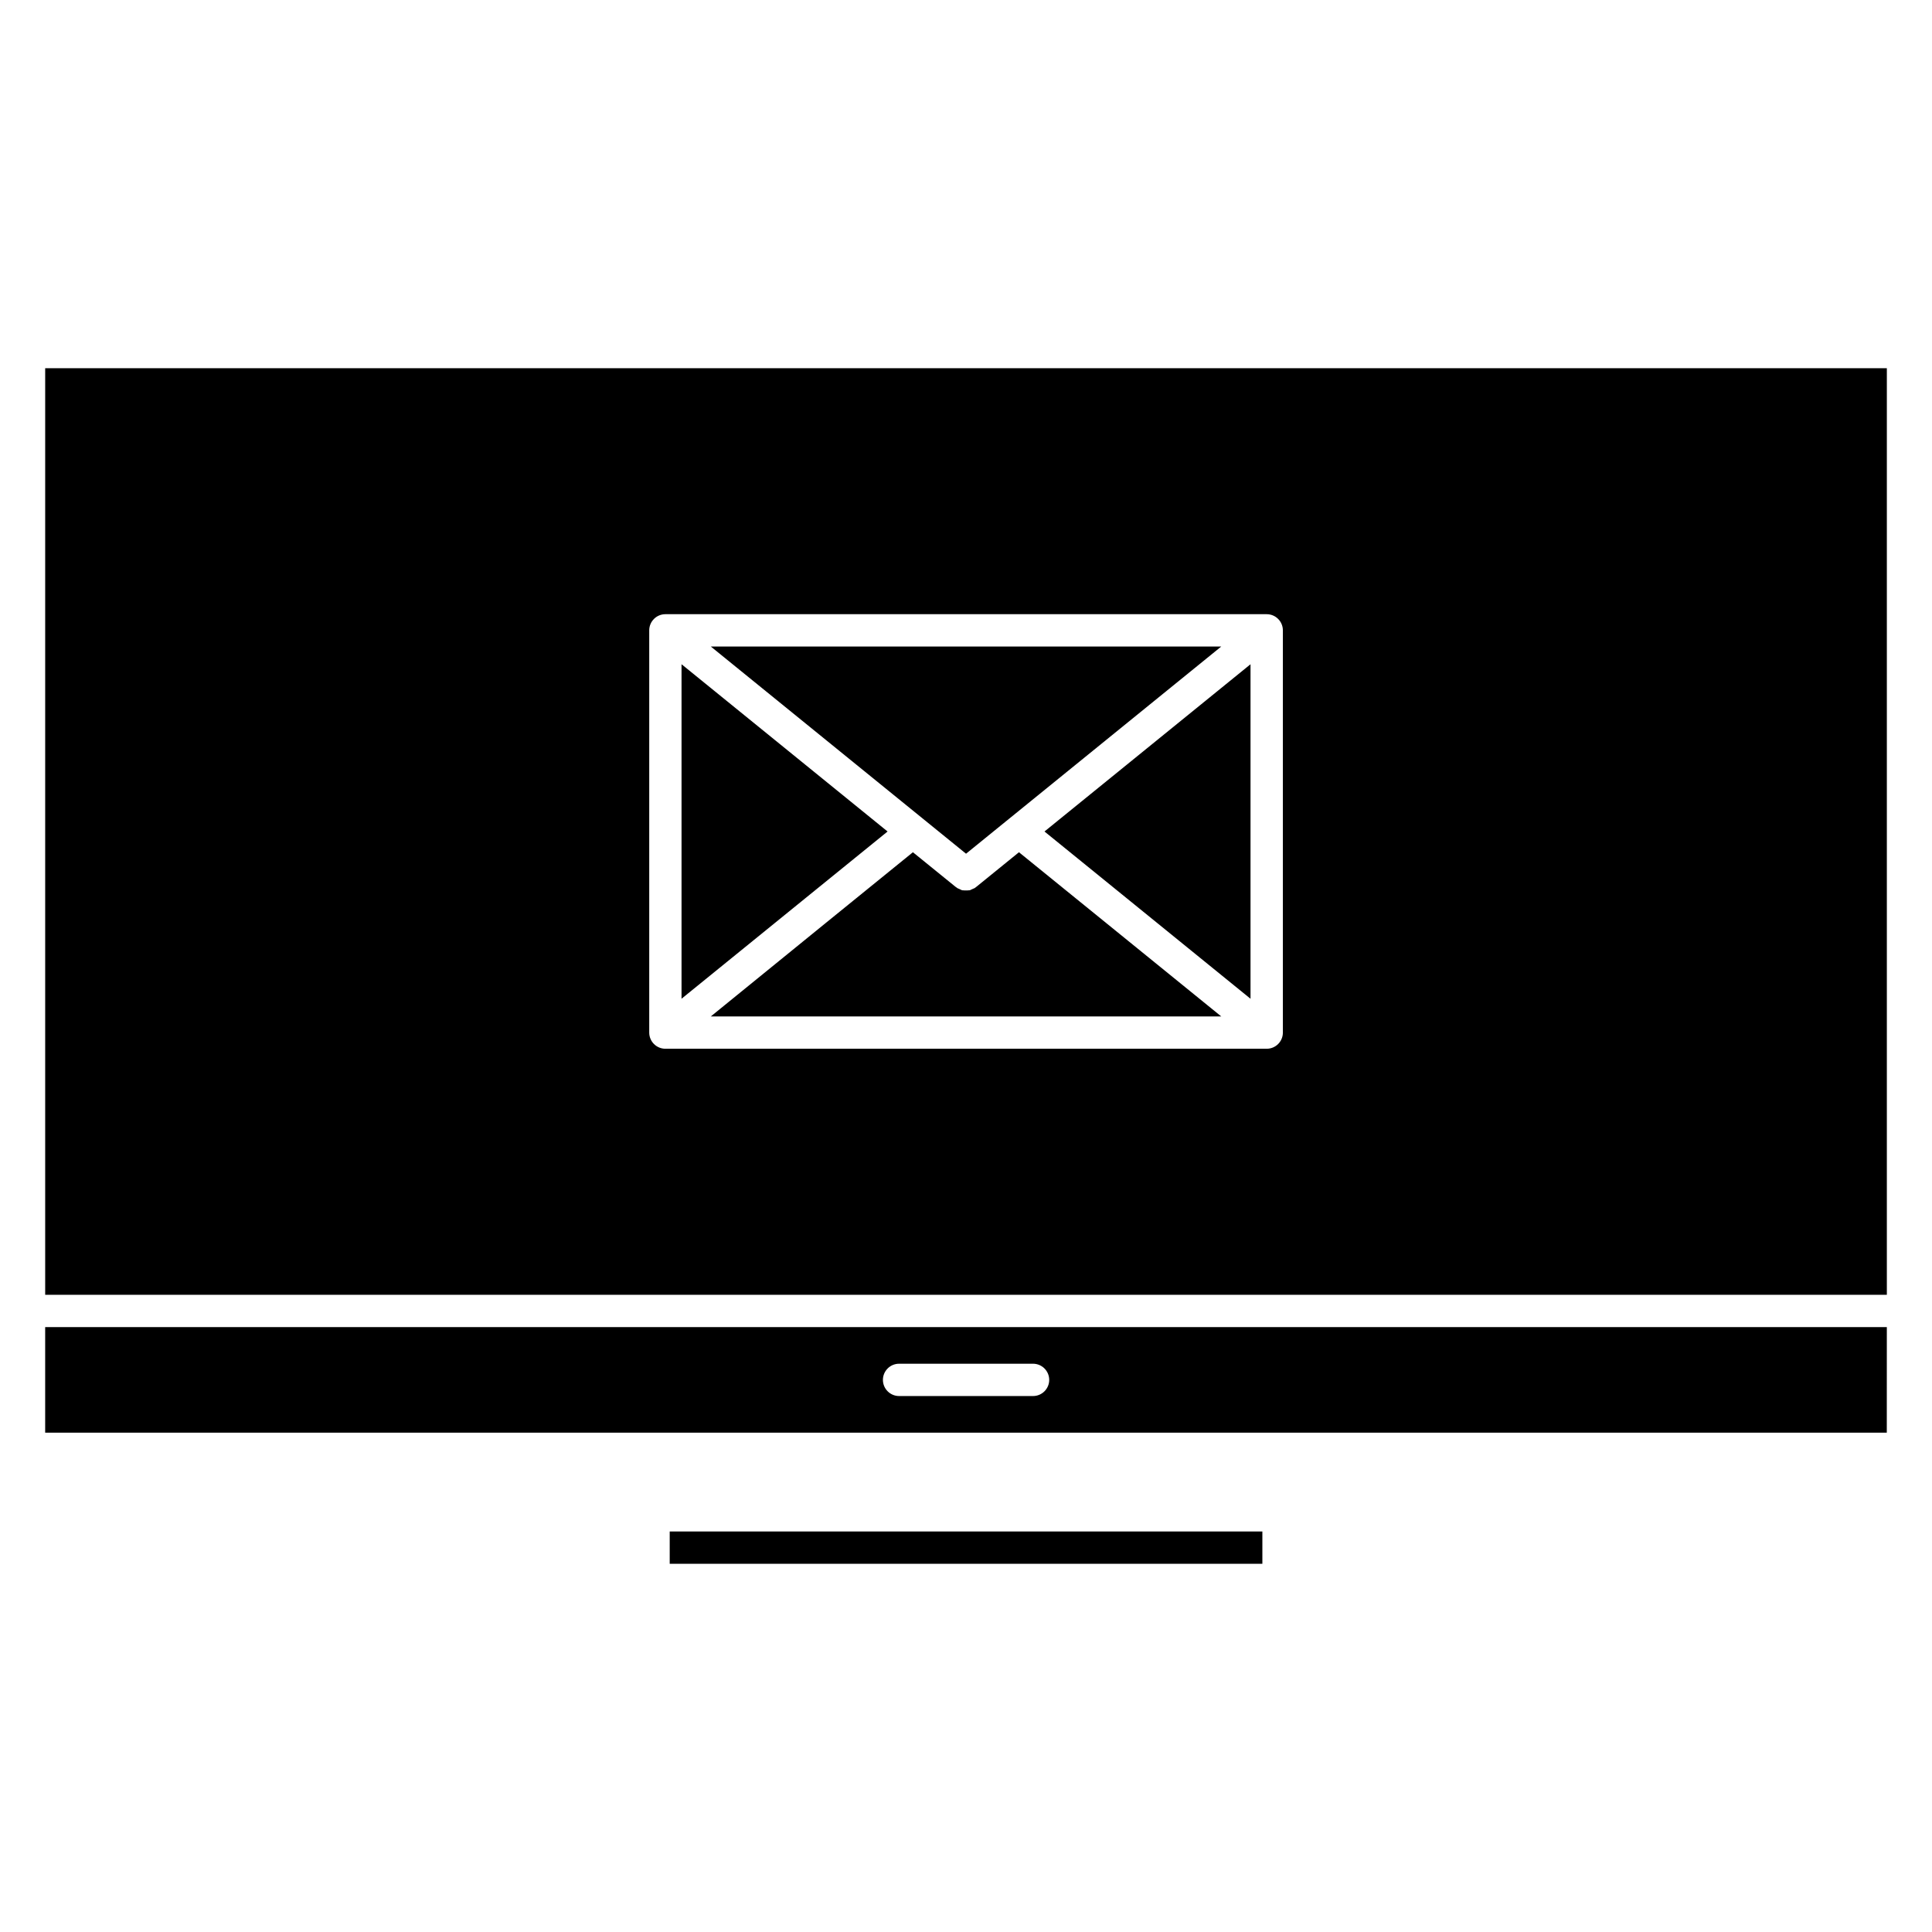 <?xml version="1.0" encoding="UTF-8"?>
<!-- Uploaded to: ICON Repo, www.svgrepo.com, Generator: ICON Repo Mixer Tools -->
<svg fill="#000000" width="800px" height="800px" version="1.1" viewBox="144 144 512 512" xmlns="http://www.w3.org/2000/svg">
 <path d="m644.03 495.7h-488.06v27.973h488.05zm-322.55 54.156h157.06v8.566h-157.06zm57.738-185.5-21.738-17.648-32.867-26.68v88.648l32.867-26.68zm32.148-3.332 25.793-20.941 30.48-24.742h-135.26l30.48 24.742 37.152 30.16 11.285-9.164zm9.434 3.332 21.738 17.645 32.863 26.68v-88.648l-32.863 26.68zm-88.426 49.008h135.27l-30.48-24.742-23.129-18.77-11.281 9.156c-0.211 0.18-0.434 0.332-0.668 0.457h-0.078l-0.23 0.117-0.219 0.09-0.195 0.09-0.125 0.09-0.348 0.09-0.078 0.008h-0.18l-0.086 0.008-0.102 0.008h-0.145l-0.188 0.008h-0.258l-0.188-0.008h-0.145l-0.102-0.008-0.086-0.008h-0.172l-0.082-0.008-0.348-0.09-0.125-0.09-0.195-0.09-0.219-0.09-0.23-0.117h-0.078c-0.234-0.148-0.465-0.297-0.668-0.457l-11.285-9.156-23.129 18.77zm-176.4 73.773h488.06v-245.56h-488.06zm323.61-65.207h-159.25c-2.359 0-4.281-1.922-4.281-4.281v-106.6c0-2.363 1.922-4.281 4.281-4.281h159.36c2.363 0 4.281 1.922 4.281 4.281v106.6c0 2.363-1.922 4.281-4.281 4.281zm-57.531 87.754c0 2.363-1.922 4.281-4.281 4.281h-35.508c-2.359 0-4.281-1.922-4.281-4.281 0-2.356 1.922-4.281 4.281-4.281h35.508c2.363 0 4.281 1.926 4.281 4.281z" fill-rule="evenodd"/>
</svg>